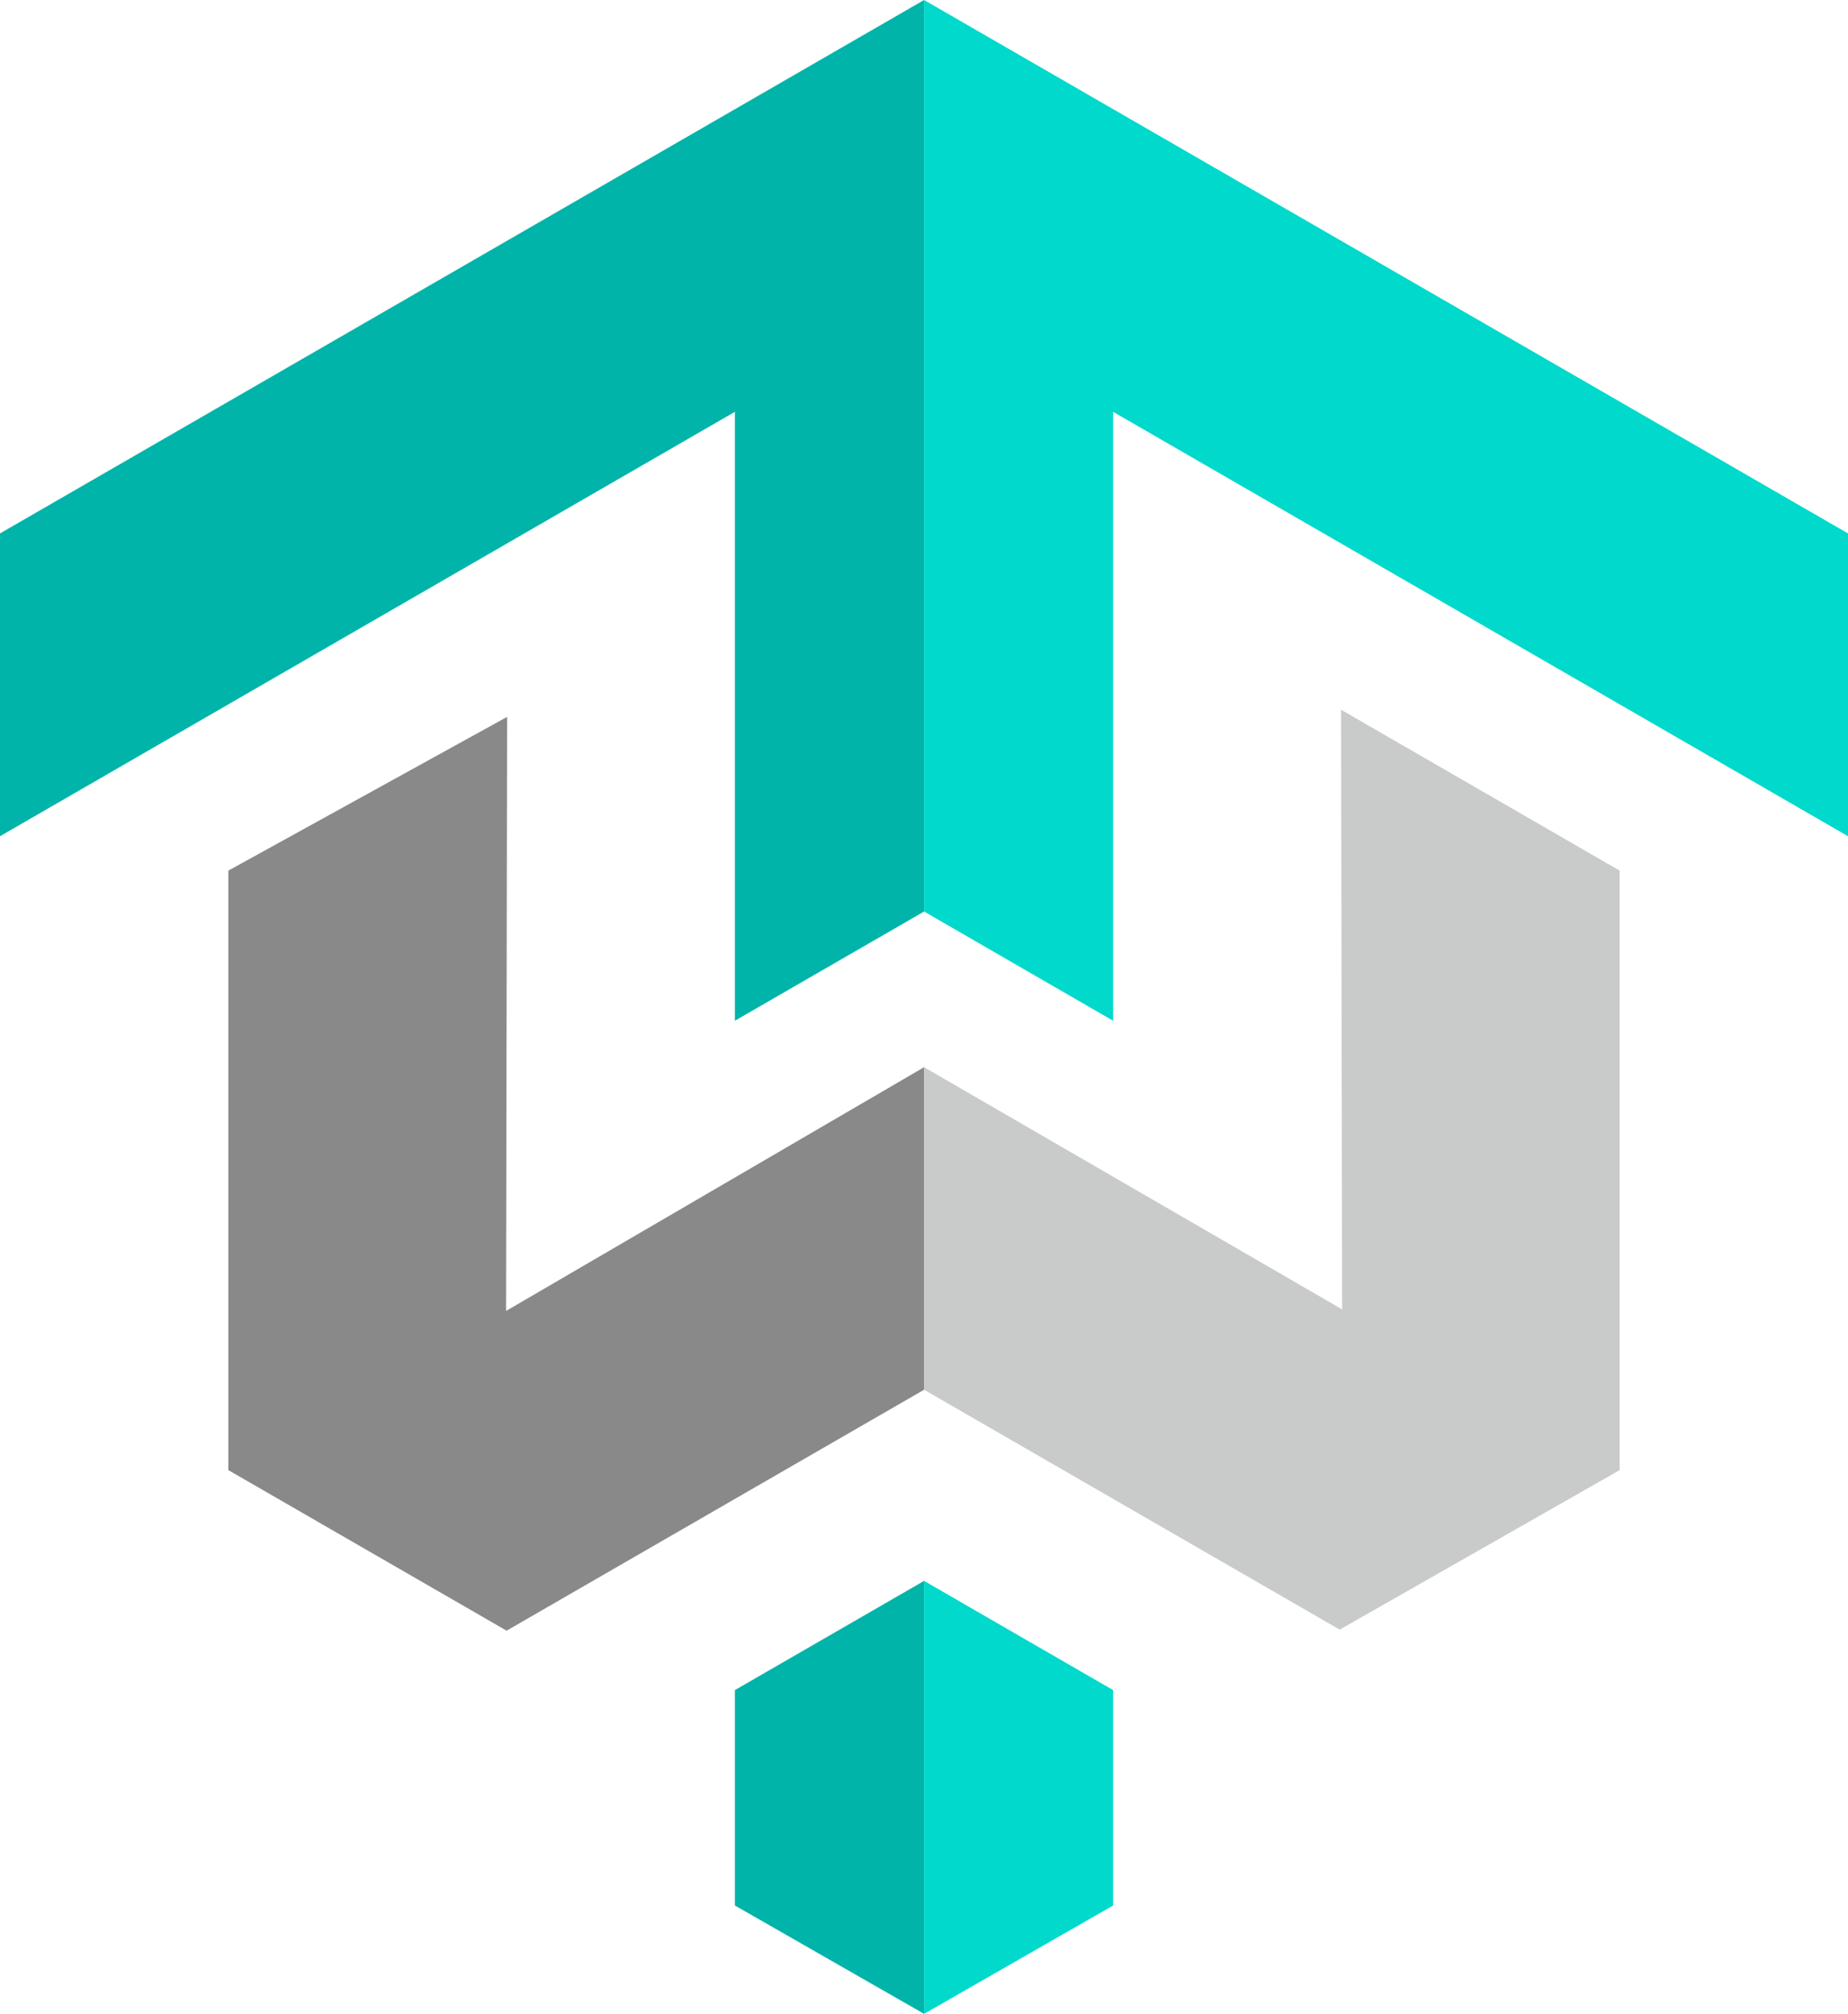<?xml version="1.0" encoding="UTF-8"?>
<svg width="105.79px" height="115.26px" viewBox="0 0 105.79 115.26" version="1.1" xmlns="http://www.w3.org/2000/svg" xmlns:xlink="http://www.w3.org/1999/xlink">
    <title>logo-white3</title>
    <g id="页面-1" stroke="none" stroke-width="1" fill="none" fill-rule="evenodd">
        <g id="logo-white3" transform="translate(0, 0)" fill-rule="nonzero">
            <g id="编组" transform="translate(-0, 0)">
                <polygon id="路径" fill="#898989" points="29 93.33 52.9 79.54 52.9 61.08 28.97 75.03 29.03 41.03 13.07 49.83 13.07 84.14"></polygon>
                <polygon id="路径" fill="#C9CACA" points="76.69 93.27 52.9 79.54 52.9 61.08 76.83 74.94 76.77 40.62 92.72 49.83 92.72 84.14"></polygon>
                <g id="路径" transform="translate(42.07, 90.48)">
                    <polygon fill="#00B4A9" points="0 6.25 0 18.58 10.83 24.78 10.83 0"></polygon>
                    <polygon fill="#00D9CB" points="21.65 6.25 21.65 18.58 10.83 24.78 10.83 0"></polygon>
                </g>
                <g id="路径">
                    <polygon fill="#00B4A9" points="52.9 52.17 52.9 2.78383965e-22 0 30.53 0 47.86 42.07 23.57 42.07 58.42"></polygon>
                    <polygon fill="#00D9CB" points="52.9 52.17 52.9 2.78383965e-22 105.79 30.53 105.79 47.86 63.72 23.57 63.72 58.42"></polygon>
                </g>
            </g>
        </g>
    </g>
</svg>